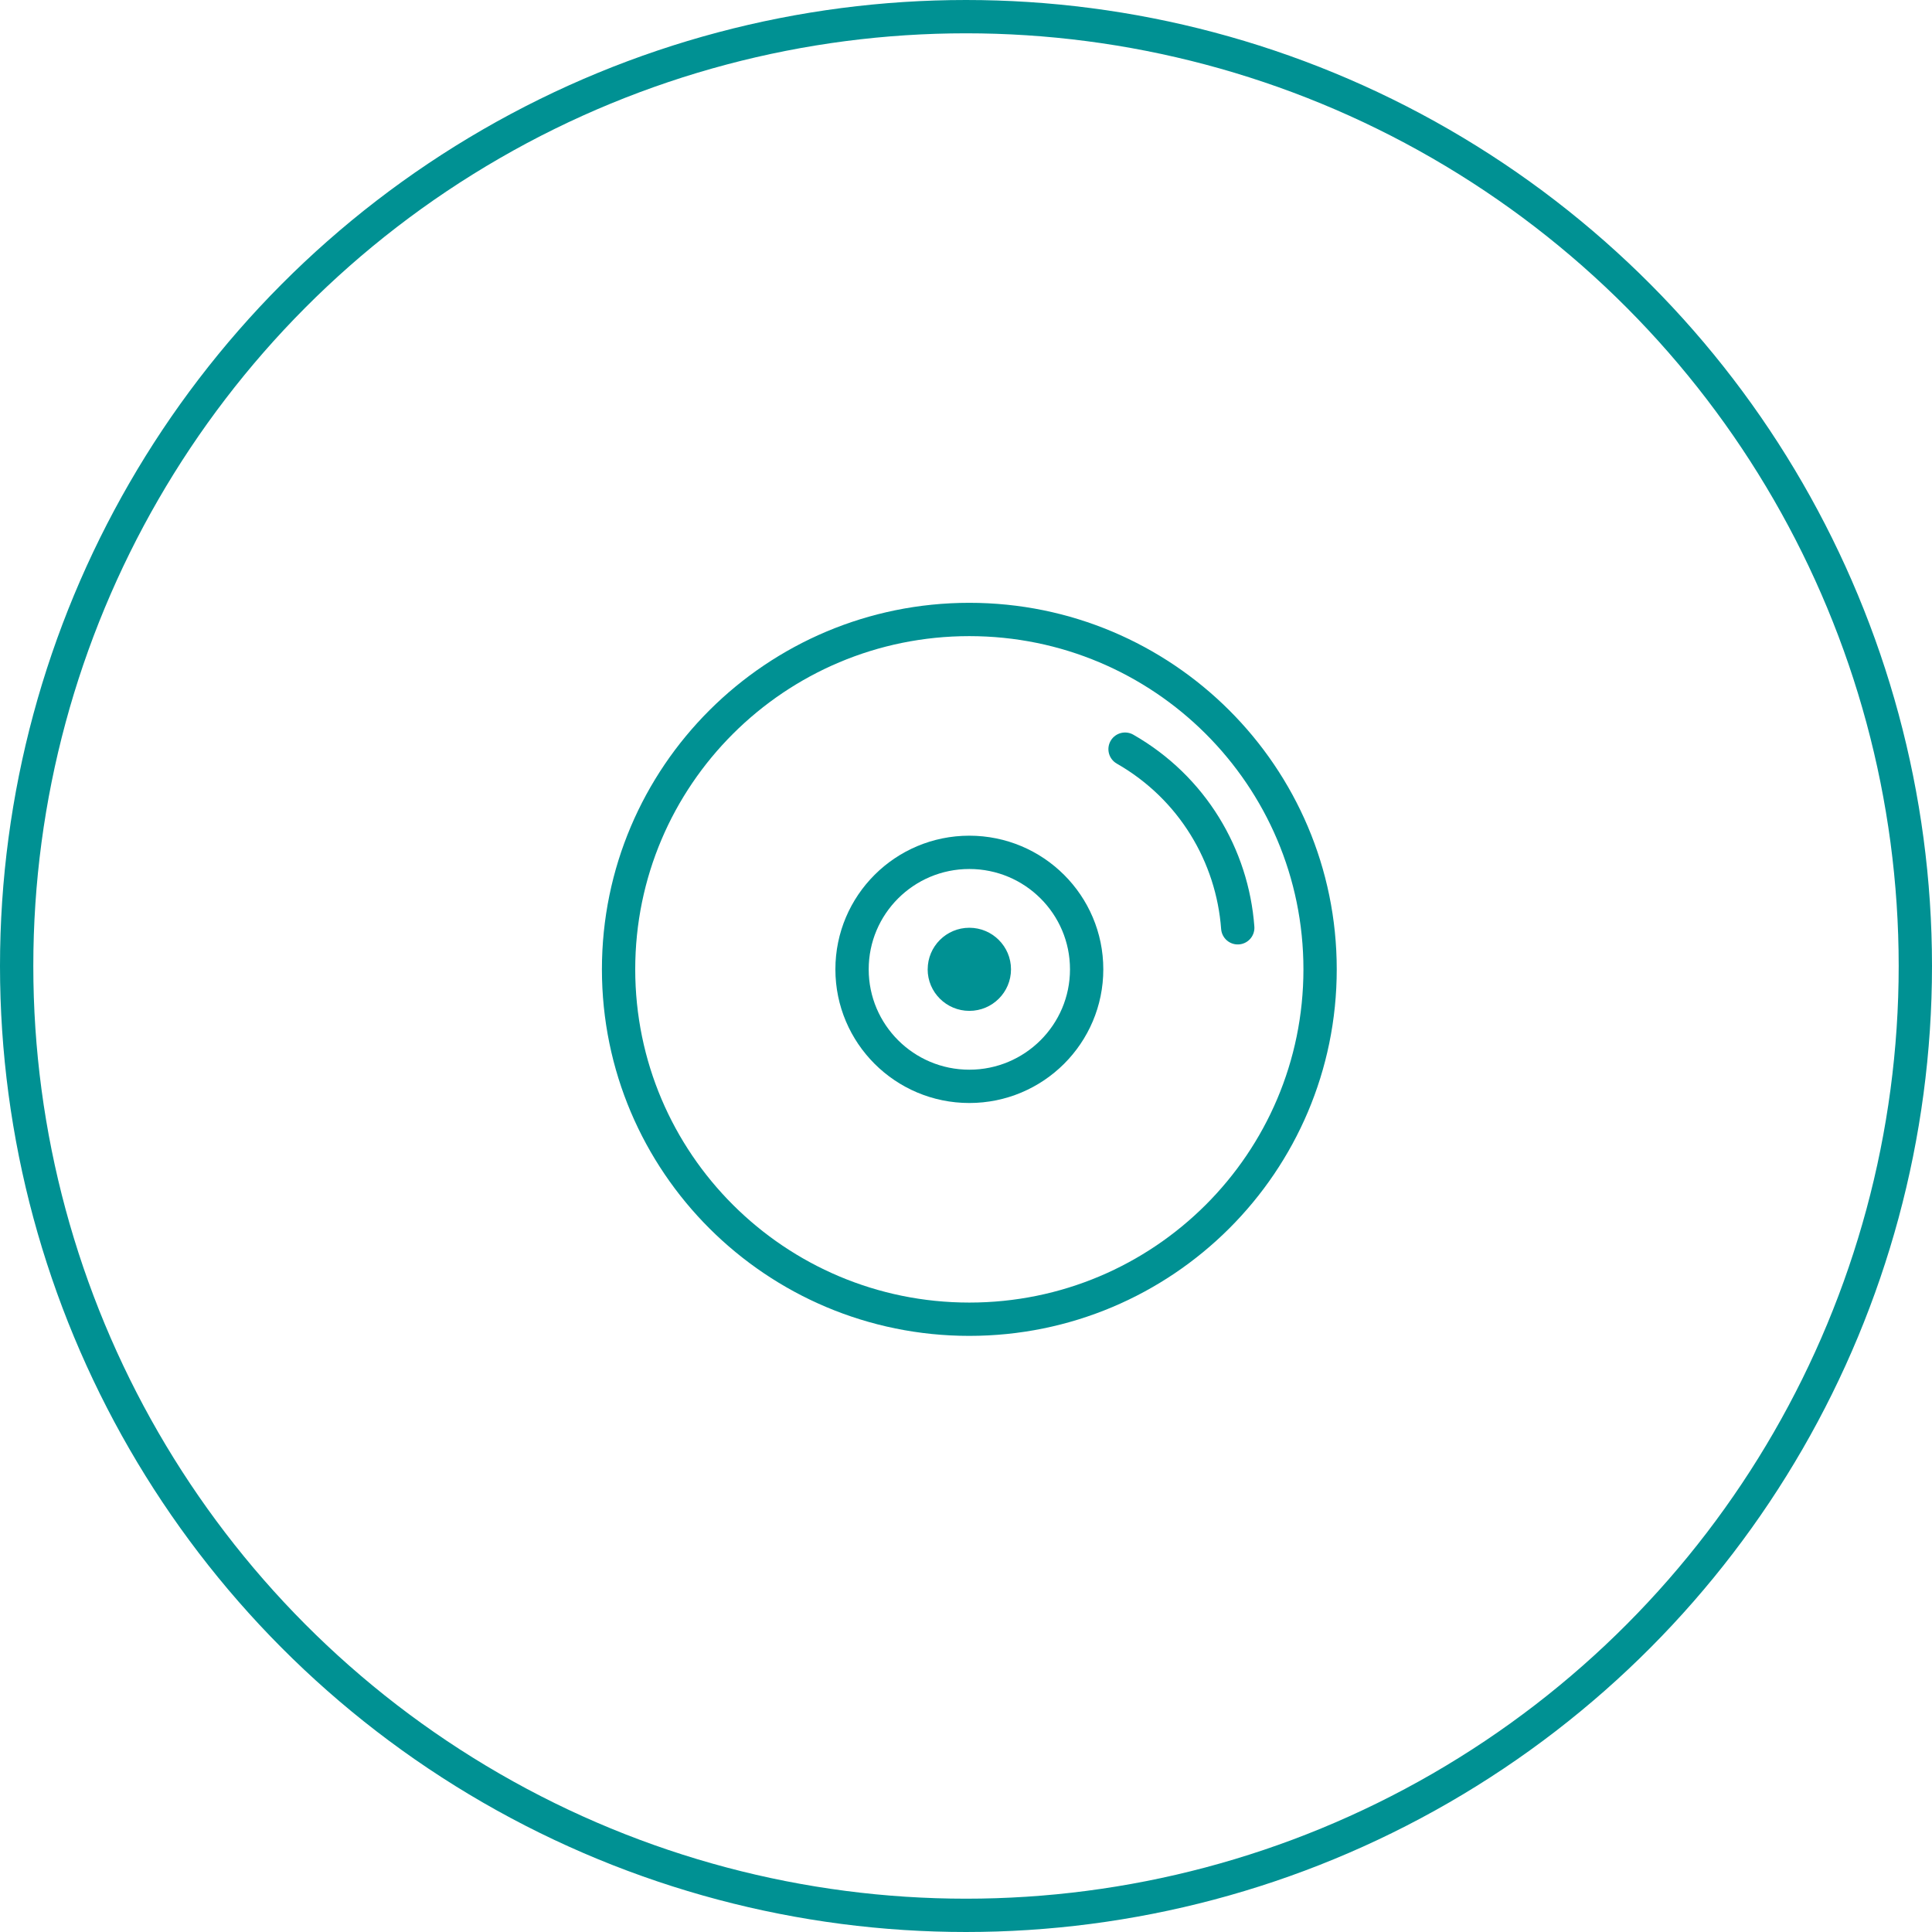 <svg xmlns="http://www.w3.org/2000/svg" width="58" height="58" viewBox="0 0 58 58">
    <g fill="none" fill-rule="evenodd">
        <g>
            <g transform="translate(-57 -1112) translate(57 1112)">
                <circle cx="29" cy="29" r="28.5" stroke="#009193"/>
                <g>
                    <path stroke="#009193" stroke-linecap="round" stroke-linejoin="round" d="M.57 11.1C.57 5.299 5.285.597 11.1.597c5.816 0 10.53 4.702 10.53 10.503S16.917 21.604 11.1 21.604C5.285 21.604.57 16.901.57 11.1z" transform="translate(18 18)"/>
                    <path stroke="#009193" stroke-linecap="round" stroke-linejoin="round" d="M7.579 11.1c0-1.94 1.576-3.512 3.52-3.512 1.946 0 3.523 1.572 3.523 3.512 0 1.939-1.577 3.513-3.522 3.513-1.945 0-3.521-1.574-3.521-3.513z" transform="translate(18 18)"/>
                    <path fill="#009193" d="M9.85 11.1c0-.689.56-1.248 1.25-1.248s1.251.559 1.251 1.248-.56 1.247-1.25 1.247-1.252-.558-1.252-1.247" transform="translate(18 18)"/>
                    <path stroke="#009193" stroke-linecap="round" stroke-linejoin="round" d="M15.775 4.49c2.025 1.158 3.223 3.203 3.383 5.363" transform="translate(18 18)"/>
                </g>
            </g>
        </g>
    </g>
</svg>
